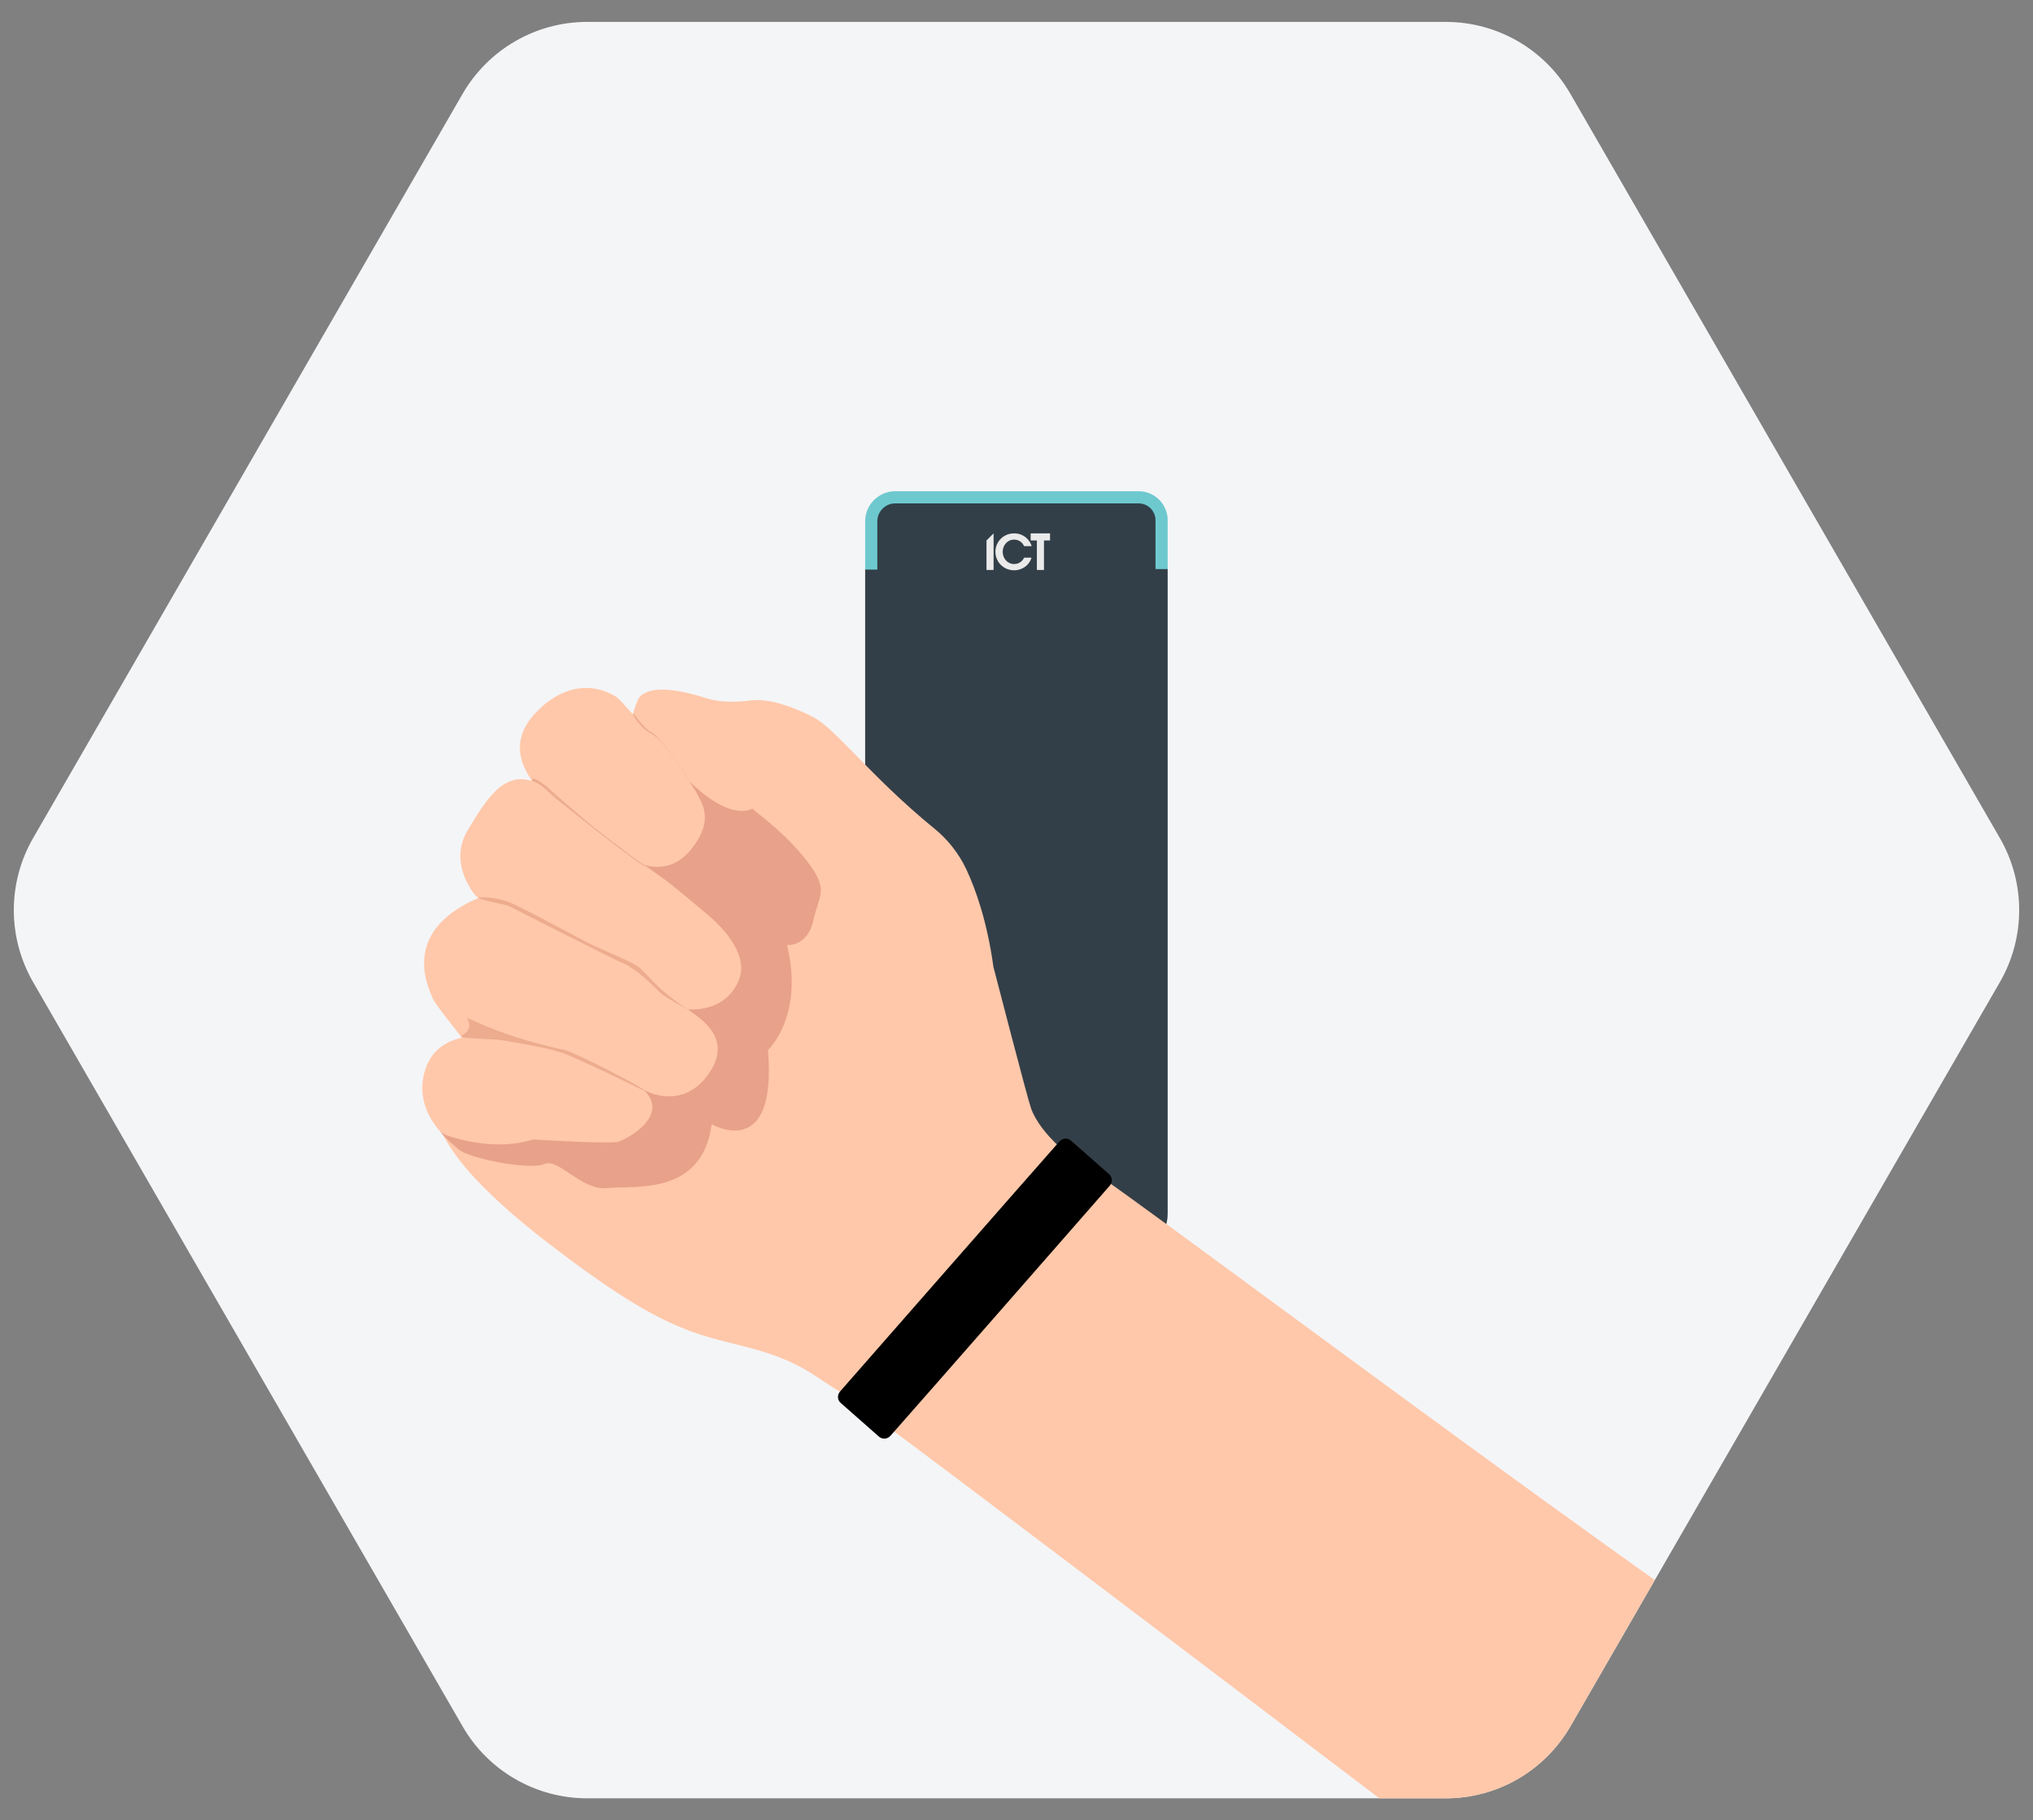 <?xml version="1.0" encoding="utf-8"?>
<!-- Generator: Adobe Illustrator 26.0.2, SVG Export Plug-In . SVG Version: 6.00 Build 0)  -->
<svg version="1.1" id="Layer_1" xmlns="http://www.w3.org/2000/svg" xmlns:xlink="http://www.w3.org/1999/xlink" x="0px" y="0px"
	 viewBox="0 0 1206.4 1080" style="enable-background:new 0 0 1206.4 1080;" xml:space="preserve">
<rect x="0" y="0" width="1206.4" height="1080" fill="#808080" stroke="none"/>
<style type="text/css">
	.st0{clip-path:url(#SVGID_00000175316547389627316360000009014220782064022940_);}
	.st1{fill:#F4F5F7;}
	.st2{fill:#333F48;}
	.st3{fill:none;stroke:#333F48;stroke-width:7.217;stroke-miterlimit:10;}
	.st4{fill:none;stroke:#6EC9CF;stroke-width:7.217;stroke-miterlimit:10;}
	.st5{fill:#EAEAEB;}
	.st6{fill:#FFC8AA;}
	.st7{fill:#E8A18B;}
	.st8{fill:#EDAC8E;}
</style>
<g>
	<defs>
		<path id="SVGID_1_" d="M858,13H348.4c-30.5,0-58.6,16.3-73.9,42.7L19.6,497.4c-15.2,26.4-15.2,58.9,0,85.3l254.9,441.7
			c15.2,26.4,43.4,42.7,73.9,42.7H858c30.5,0,58.6-16.3,73.9-42.7l254.9-441.7c15.2-26.4,15.2-58.9,0-85.3L931.9,55.7
			C916.7,29.3,888.5,13,858,13z"/>
	</defs>
	<clipPath id="SVGID_00000033331324515251876680000015994233296907150515_">
		<use xlink:href="#SVGID_1_"  style="overflow:visible;"/>
	</clipPath>
	<g style="clip-path:url(#SVGID_00000033331324515251876680000015994233296907150515_);">
		<g>
			<path class="st1" d="M858,13H348.4c-30.5,0-58.6,16.3-73.9,42.7L19.6,497.4c-15.2,26.4-15.2,58.9,0,85.3l254.9,441.7
				c15.2,26.4,43.4,42.7,73.9,42.7H858c30.5,0,58.6-16.3,73.9-42.7l254.9-441.7c15.2-26.4,15.2-58.9,0-85.3L931.9,55.7
				C916.7,29.3,888.5,13,858,13z"/>
		</g>
		<g>
			<g>
				<path class="st2" d="M677.4,740.6H529c-6.6,0-12-5.4-12-12V307c0-6.6,5.4-12,12-12h148.4c6.6,0,12,5.4,12,12v421.6
					C689.3,735.2,684,740.6,677.4,740.6z"/>
				<g>
					<path class="st3" d="M689.3,337.3v383c0,11.2-9,20.2-20.2,20.2H537.2c-11.2,0-20.2-9-20.2-20.2V337.7"/>
				</g>
				<g>
					<path class="st4" d="M517,338v-28.7c0-7.8,6.4-14.2,14.2-14.2h144.5c7.5,0,13.6,6.1,13.6,13.6v29"/>
				</g>
				<polygon class="st5" points="623.1,316.5 611.6,316.5 611.6,320.7 615.3,320.7 615.3,338.2 619.5,338.2 619.5,320.7 
					623.1,320.7 				"/>
				<polygon class="st5" points="589.6,316.5 585.4,320.7 585.4,338.2 589.6,338.2 				"/>
				<g>
					<path class="st5" d="M607.7,331c-0.4,0.8-2.1,3.7-5.9,3.7c-4,0-6.8-3.4-6.8-7.3c0-3.7,2.7-7.2,6.8-7.2c3.4,0,5.3,2.4,5.9,3.9
						h4.5c-0.8-3.1-4.3-7.6-10.4-7.6c-6.7,0-11.1,5.3-11.1,10.9c0,5.9,4.6,11,11.1,11c4.9,0,9.1-3.1,10.3-7.5H607.7z"/>
				</g>
			</g>
			<g>
				<g>
					<path class="st6" d="M478.4,546.5c3-2.2,2.1-7.2,0.7-10.8c-4-10.5-17.9-27.8-36.9-46.1c-7.2-6.9-1.7-1.2-29.1-20.9
						s-46.1-27.5-34.7-53c0,0,2.8-13.6,40.7-1.4c8.5,2.7,17.7,2.4,26.6,1.3c12.1-1.4,27.1,5,36.3,9.6c13.9,6.9,34,35.1,72.5,66.5
						c8,6.5,14.5,14.8,18.9,24.1c5.7,12.2,12.4,31.1,16.1,57.9c0,0,20.2,78.1,22.3,83.9c5.7,16,26.3,31.8,35.3,36.7
						c18.9,10.2,433.5,323.1,458.7,323.8c14.3,0.4-151.2,152.4-151.2,152.4S512.4,834,497.6,825.3s-22.4-17.6-53.9-25.8
						c-31.5-8.2-50.5-9.6-117.7-61.3c-57.3-44-61.2-63.7-64.1-66c0,0,41.7,19,61.5,17.3c7.7-0.7,59.8,7.1,80.6-24
						C468.3,569.6,459.1,560.7,478.4,546.5z"/>
					<path class="st7" d="M271.8,681.8c6.2,5.7,42.8,12.7,51.2,8.9c8.4-3.8,22,16,37.5,14.3c15.5-1.7,56.2,5,61.8-37.9
						c0,0,39.1,22.8,33.4-44c0,0,21.7-20,11.3-62.3c0,0,12.2,1.1,15.6-14.5s9.7-18-3.7-35.3c-13.3-17.3-29.5-28.1-32.4-31.2
						c0,0-12.2,8.4-37.1-15.9c0,0,21.3,48.8-29.3,48.6c0,0,7.3,7.1,16.7,12.6s24,22.3,24,22.3s2.1,46.6-13.8,50
						s-33.5,40.2-33.5,40.2s-42.6,32.9-44.2,31.3c-1.5-1.4-65.1-8-67.9,2.1C260.9,672.6,269.7,679.9,271.8,681.8z"/>
					<path class="st6" d="M264.7,673.6c7.6,2.7,30.2,9.1,50.8,2.8c0.5-0.2,1.1-0.2,1.7-0.2c6.3,0.4,45,2.7,49.6,1.3
						c5.9-1.8,32.4-16.3,13.8-32.1c-0.4-0.3-0.8-0.6-1.3-0.8c-4.9-2-33.7-14.1-41.3-19.1c-4.5-2.9-56-11.8-60.3-10.5
						c-2.8,0.9-19.9,1.8-25.5,20.2c-5.4,17.4,4.2,30.7,8.4,35.5C261.7,672,263.1,673,264.7,673.6z"/>
					<path class="st6" d="M272.6,613.9c-3-4.1-15.2-18.9-16.1-22.1s-20.6-38.1,26.6-58.6c0,0,3.2-2.9,20.7,3.2
						c0,0,42.5,24.2,52,28.5c23.4,10.5,40.3,23.3,53.8,35.1c3,2.6,24.4,14,13,33.9c-12.3,21.4-32.4,19.4-45.8,9.6
						c-11.3-5.6-40.5-20.9-48.8-21.9c-26.9-3.4-55.4-19.7-53.6-19C283.7,606.3,276.8,619.7,272.6,613.9z"/>
					<path class="st6" d="M283.9,532.8c-0.9-0.6-1.7-1.3-2.4-2.2c-3.5-4.6-14.2-20.6-4.1-37.7c12-20.2,23.5-38.4,43.4-27.1
						c14.3,8.1,43.1,34.7,67.6,51.8c11.3,7.9,13.8,10.4,32.6,26.1c3.2,2.7,23.7,20.6,17.8,36.9c-8.2,22.5-34.8,19.2-38,16.6
						C397.9,594.9,298,541.6,283.9,532.8z"/>
					<path class="st6" d="M317.3,465.9c-1.6-3.9-20.6-23.1,2.8-45.2c23.4-22.1,44-8.6,46.7-6.3c3.5,3,42.6,47.7,46.6,56.1
						c2.3,5,11.5,15.6-3.6,33.9c-15.7,19.1-36.6,4.9-36.6,4.9S319.8,471.9,317.3,465.9z"/>
					<path class="st8" d="M273.7,614.7c-3.5,1.9,20,1.3,26.6,3c1.2,0.3,25.4,3.8,35.5,7.8c2.1,0.8,13.3,5.9,25.9,11.8
						c9,4.2,19.2,9.5,20.6,9.8c3.3,0.6-29.8-17-45.1-23.4c-3.7-1.5-28.2-4.9-59.7-19.6C275.2,603.1,283.2,609.6,273.7,614.7z"/>
					<path class="st8" d="M284.2,532.6c5.8-0.5,11.4,0.6,17,2.4c5.6,1.7,43.9,22.6,47.1,24.2c10,4.9,27.3,11.7,31.1,14.9
						c4.3,3.8,9.4,10,14,13.9c8.9,7.6,16.5,12.1,15.8,11.7c-1-0.6-12.7-7-16.3-9.7s-13.9-15.1-25.2-19.3c-1.5-0.6-56.3-28.1-66-33.2
						C301.1,537.1,280.5,533,284.2,532.6z"/>
					<path class="st8" d="M315.7,463.5c-0.7-4.9,10,4.1,11.9,6.1c1.2,1.2,20,17.5,24.9,21.4c6.6,5.2,15.9,12.3,21.8,16.7
						c12.5,9.3,9,4.8,9,6.4c-0.1,2.5-54.9-41.3-56.3-42.7C318.1,462.5,315.8,464,315.7,463.5z"/>
					<path class="st8" d="M375.4,423.6c0.4-1.4,6.5,8.8,11.1,10.9c5.7,2.6,23.5,29.8,23.7,30.5c0.2,0.7-15.9-25.7-23.5-29.5
						C379.2,431.7,375.4,423.6,375.4,423.6z"/>
				</g>
				<path d="M498.9,832.5c5.8,5.1,17,15,22.7,20c2,1.7,4.9,1.5,6.7-0.4c18.5-20.9,112-127.6,130.3-148.6c1.7-2,1.5-5-0.4-6.7
					l-22.7-20c-2-1.7-4.9-1.5-6.7,0.4c-18.5,20.9-111.9,127.5-130.3,148.5C496.7,827.8,496.9,830.8,498.9,832.5z"/>
			</g>
		</g>
	</g>
</g>
</svg>
